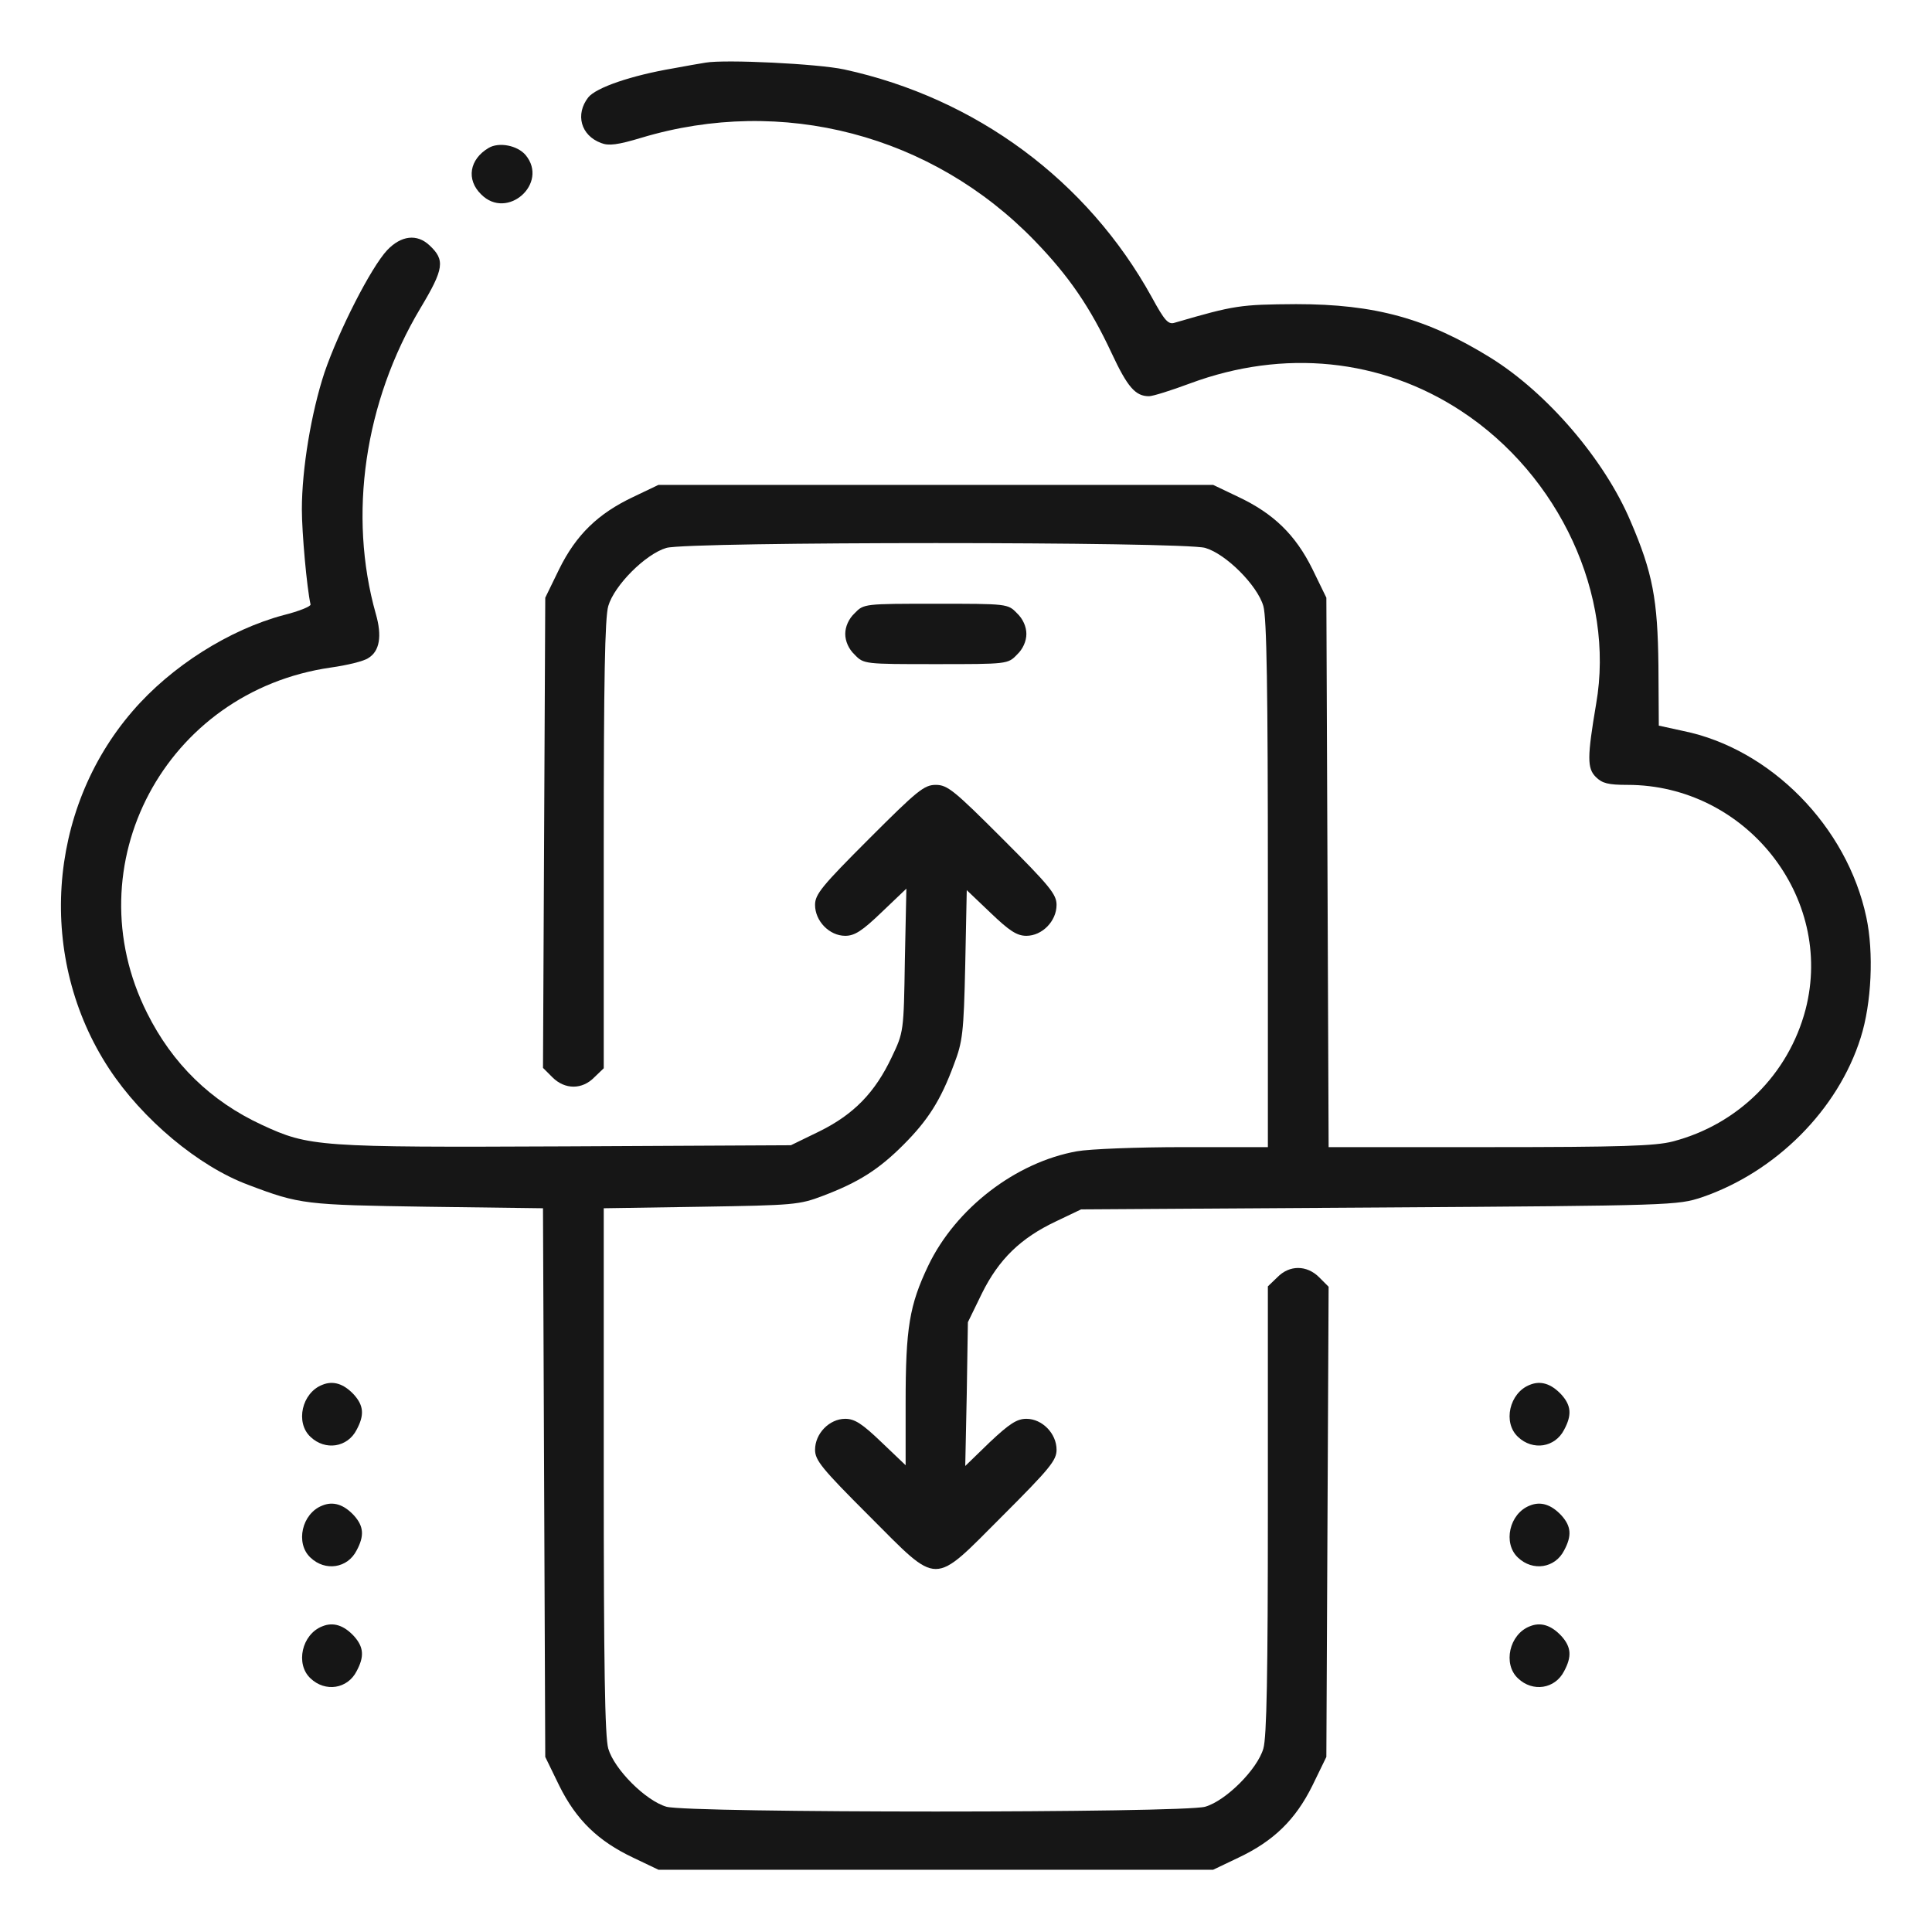 <svg xmlns="http://www.w3.org/2000/svg" width="200" height="200" viewBox="0 0 200 200" fill="none"><path d="M73.047 6.484C72.5 6.562 71.016 6.836 69.727 7.07C65.352 7.812 61.719 9.062 60.898 10.078C59.531 11.836 60.117 14.023 62.227 14.805C63.008 15.117 63.945 15 66.406 14.258C80.977 9.883 96.484 13.945 107.109 24.922C110.664 28.594 112.852 31.797 115.078 36.562C116.719 40.078 117.539 41.016 118.945 41.016C119.336 41.016 121.211 40.43 123.203 39.688C132.891 36.094 142.969 37.109 151.25 42.539C161.445 49.219 167.188 61.641 165.234 72.852C164.297 78.398 164.297 79.531 165.195 80.43C165.859 81.094 166.484 81.25 168.477 81.25C180.703 81.25 189.922 92.852 186.914 104.492C185.156 111.211 179.922 116.406 173.164 118.164C171.367 118.633 167.773 118.75 154.219 118.75H137.539L137.422 90.312L137.305 61.875L135.859 58.906C134.102 55.352 131.836 53.164 128.203 51.445L125.586 50.195H96.875H68.164L65.547 51.445C61.914 53.164 59.648 55.352 57.891 58.906L56.445 61.875L56.328 86.211L56.211 110.547L57.188 111.523C58.477 112.812 60.273 112.812 61.523 111.523L62.5 110.586V87.461C62.5 70.469 62.617 63.906 62.969 62.734C63.594 60.586 66.836 57.344 68.984 56.719C71.289 56.055 122.461 56.055 124.766 56.719C126.914 57.344 130.156 60.586 130.781 62.734C131.133 63.945 131.25 71.328 131.25 91.562V118.75H122.539C117.734 118.75 112.773 118.945 111.484 119.18C105.156 120.312 98.945 125.078 96.094 131.016C94.141 135.117 93.75 137.461 93.75 145.234V151.68L91.25 149.297C89.258 147.383 88.477 146.875 87.5 146.875C85.859 146.875 84.375 148.398 84.375 150.078C84.375 151.172 85.078 152.031 89.961 156.914C97.305 164.258 96.445 164.258 103.789 156.914C108.672 152.031 109.375 151.172 109.375 150.078C109.375 148.398 107.891 146.875 106.25 146.875C105.273 146.875 104.492 147.383 102.461 149.297L99.922 151.758L100.078 144.297L100.195 136.875L101.641 133.906C103.398 130.352 105.664 128.164 109.297 126.445L111.914 125.195L142.773 125C173.281 124.805 173.672 124.766 176.172 123.945C183.828 121.328 190.273 114.883 192.617 107.422C193.75 103.867 193.984 98.594 193.203 94.961C191.211 85.547 183.281 77.5 174.219 75.664L171.719 75.117L171.68 68.906C171.602 62.07 171.094 59.297 168.789 53.945C166.094 47.578 160.156 40.664 154.297 37.031C147.734 32.969 142.344 31.484 134.18 31.484C128.359 31.523 127.812 31.602 121.641 33.398C120.938 33.633 120.586 33.242 119.219 30.742C112.578 18.711 101.055 10.156 87.383 7.187C84.688 6.602 75.078 6.133 73.047 6.484Z" fill="#161616"></path><path d="M50.586 15.312C48.593 16.484 48.242 18.593 49.804 20.117C52.499 22.851 56.836 18.984 54.414 16.054C53.554 15.039 51.64 14.687 50.586 15.312Z" fill="#161616"></path><path d="M40.078 25.898C38.398 27.695 35.078 34.219 33.593 38.555C32.226 42.695 31.249 48.516 31.249 52.734C31.249 55.117 31.757 60.82 32.148 62.578C32.187 62.773 30.937 63.281 29.374 63.672C23.788 65.156 17.734 68.945 13.71 73.633C4.843 83.906 3.828 99.258 11.289 110.625C14.726 115.859 20.546 120.742 25.703 122.656C31.054 124.688 31.601 124.727 44.218 124.922L56.21 125.078L56.328 153.477L56.445 181.875L57.89 184.844C59.648 188.398 61.913 190.586 65.546 192.305L68.163 193.555H96.874H125.585L128.203 192.305C131.835 190.586 134.101 188.398 135.859 184.844L137.304 181.875L137.421 157.539L137.538 133.203L136.562 132.227C135.273 130.938 133.476 130.938 132.226 132.227L131.249 133.164V156.289C131.249 173.281 131.132 179.844 130.781 181.016C130.156 183.164 126.913 186.406 124.765 187.031C122.46 187.695 71.288 187.695 68.984 187.031C66.835 186.406 63.593 183.164 62.968 181.016C62.617 179.805 62.499 172.422 62.499 152.227V125.078L72.578 124.922C82.187 124.766 82.734 124.727 85.195 123.789C88.906 122.383 90.976 121.055 93.515 118.516C96.054 115.977 97.382 113.906 98.749 110.195C99.648 107.852 99.765 106.953 99.921 99.883L100.078 92.148L102.538 94.492C104.492 96.367 105.273 96.875 106.249 96.875C107.89 96.875 109.374 95.352 109.374 93.672C109.374 92.578 108.671 91.719 103.788 86.836C98.788 81.836 98.085 81.25 96.874 81.25C95.663 81.25 94.96 81.836 89.96 86.836C85.078 91.719 84.374 92.578 84.374 93.672C84.374 95.352 85.859 96.875 87.499 96.875C88.476 96.875 89.257 96.367 91.288 94.414L93.828 91.992L93.671 99.414C93.554 106.797 93.554 106.836 92.304 109.453C90.585 113.086 88.398 115.352 84.843 117.109L81.874 118.555L58.554 118.672C32.929 118.789 31.992 118.711 27.109 116.445C21.796 113.984 17.851 110.117 15.234 104.883C7.538 89.57 17.109 71.562 34.257 69.102C35.937 68.867 37.695 68.438 38.124 68.125C39.296 67.422 39.57 65.859 38.906 63.555C36.015 53.32 37.734 41.602 43.515 31.914C45.976 27.812 46.093 26.914 44.453 25.391C43.163 24.18 41.523 24.375 40.078 25.898Z" fill="#161616"></path><path d="M88.477 63.477C87.852 64.062 87.5 64.883 87.5 65.625C87.5 66.367 87.852 67.188 88.477 67.773C89.414 68.75 89.492 68.75 96.875 68.75C104.258 68.75 104.336 68.75 105.273 67.773C105.898 67.188 106.25 66.367 106.25 65.625C106.25 64.883 105.898 64.062 105.273 63.477C104.336 62.5 104.258 62.5 96.875 62.5C89.492 62.5 89.414 62.5 88.477 63.477Z" fill="#161616"></path><path d="M33.359 143.359C31.25 144.179 30.547 147.265 32.148 148.749C33.672 150.195 35.977 149.843 36.914 148.007C37.734 146.484 37.656 145.507 36.641 144.374C35.586 143.241 34.492 142.89 33.359 143.359Z" fill="#161616"></path><path d="M158.359 143.359C156.25 144.179 155.547 147.265 157.148 148.749C158.672 150.195 160.976 149.843 161.914 148.007C162.734 146.484 162.656 145.507 161.641 144.374C160.586 143.241 159.492 142.89 158.359 143.359Z" fill="#161616"></path><path d="M33.359 155.859C31.25 156.679 30.547 159.765 32.148 161.249C33.672 162.695 35.977 162.343 36.914 160.507C37.734 158.984 37.656 158.007 36.641 156.874C35.586 155.741 34.492 155.39 33.359 155.859Z" fill="#161616"></path><path d="M158.359 155.859C156.25 156.679 155.547 159.765 157.148 161.249C158.672 162.695 160.976 162.343 161.914 160.507C162.734 158.984 162.656 158.007 161.641 156.874C160.586 155.741 159.492 155.39 158.359 155.859Z" fill="#161616"></path><path d="M33.359 168.359C31.25 169.179 30.547 172.265 32.148 173.749C33.672 175.195 35.977 174.843 36.914 173.007C37.734 171.484 37.656 170.507 36.641 169.374C35.586 168.241 34.492 167.89 33.359 168.359Z" fill="#161616"></path><path d="M158.359 168.359C156.25 169.179 155.547 172.265 157.148 173.749C158.672 175.195 160.976 174.843 161.914 173.007C162.734 171.484 162.656 170.507 161.641 169.374C160.586 168.241 159.492 167.89 158.359 168.359Z" fill="#161616"></path></svg>